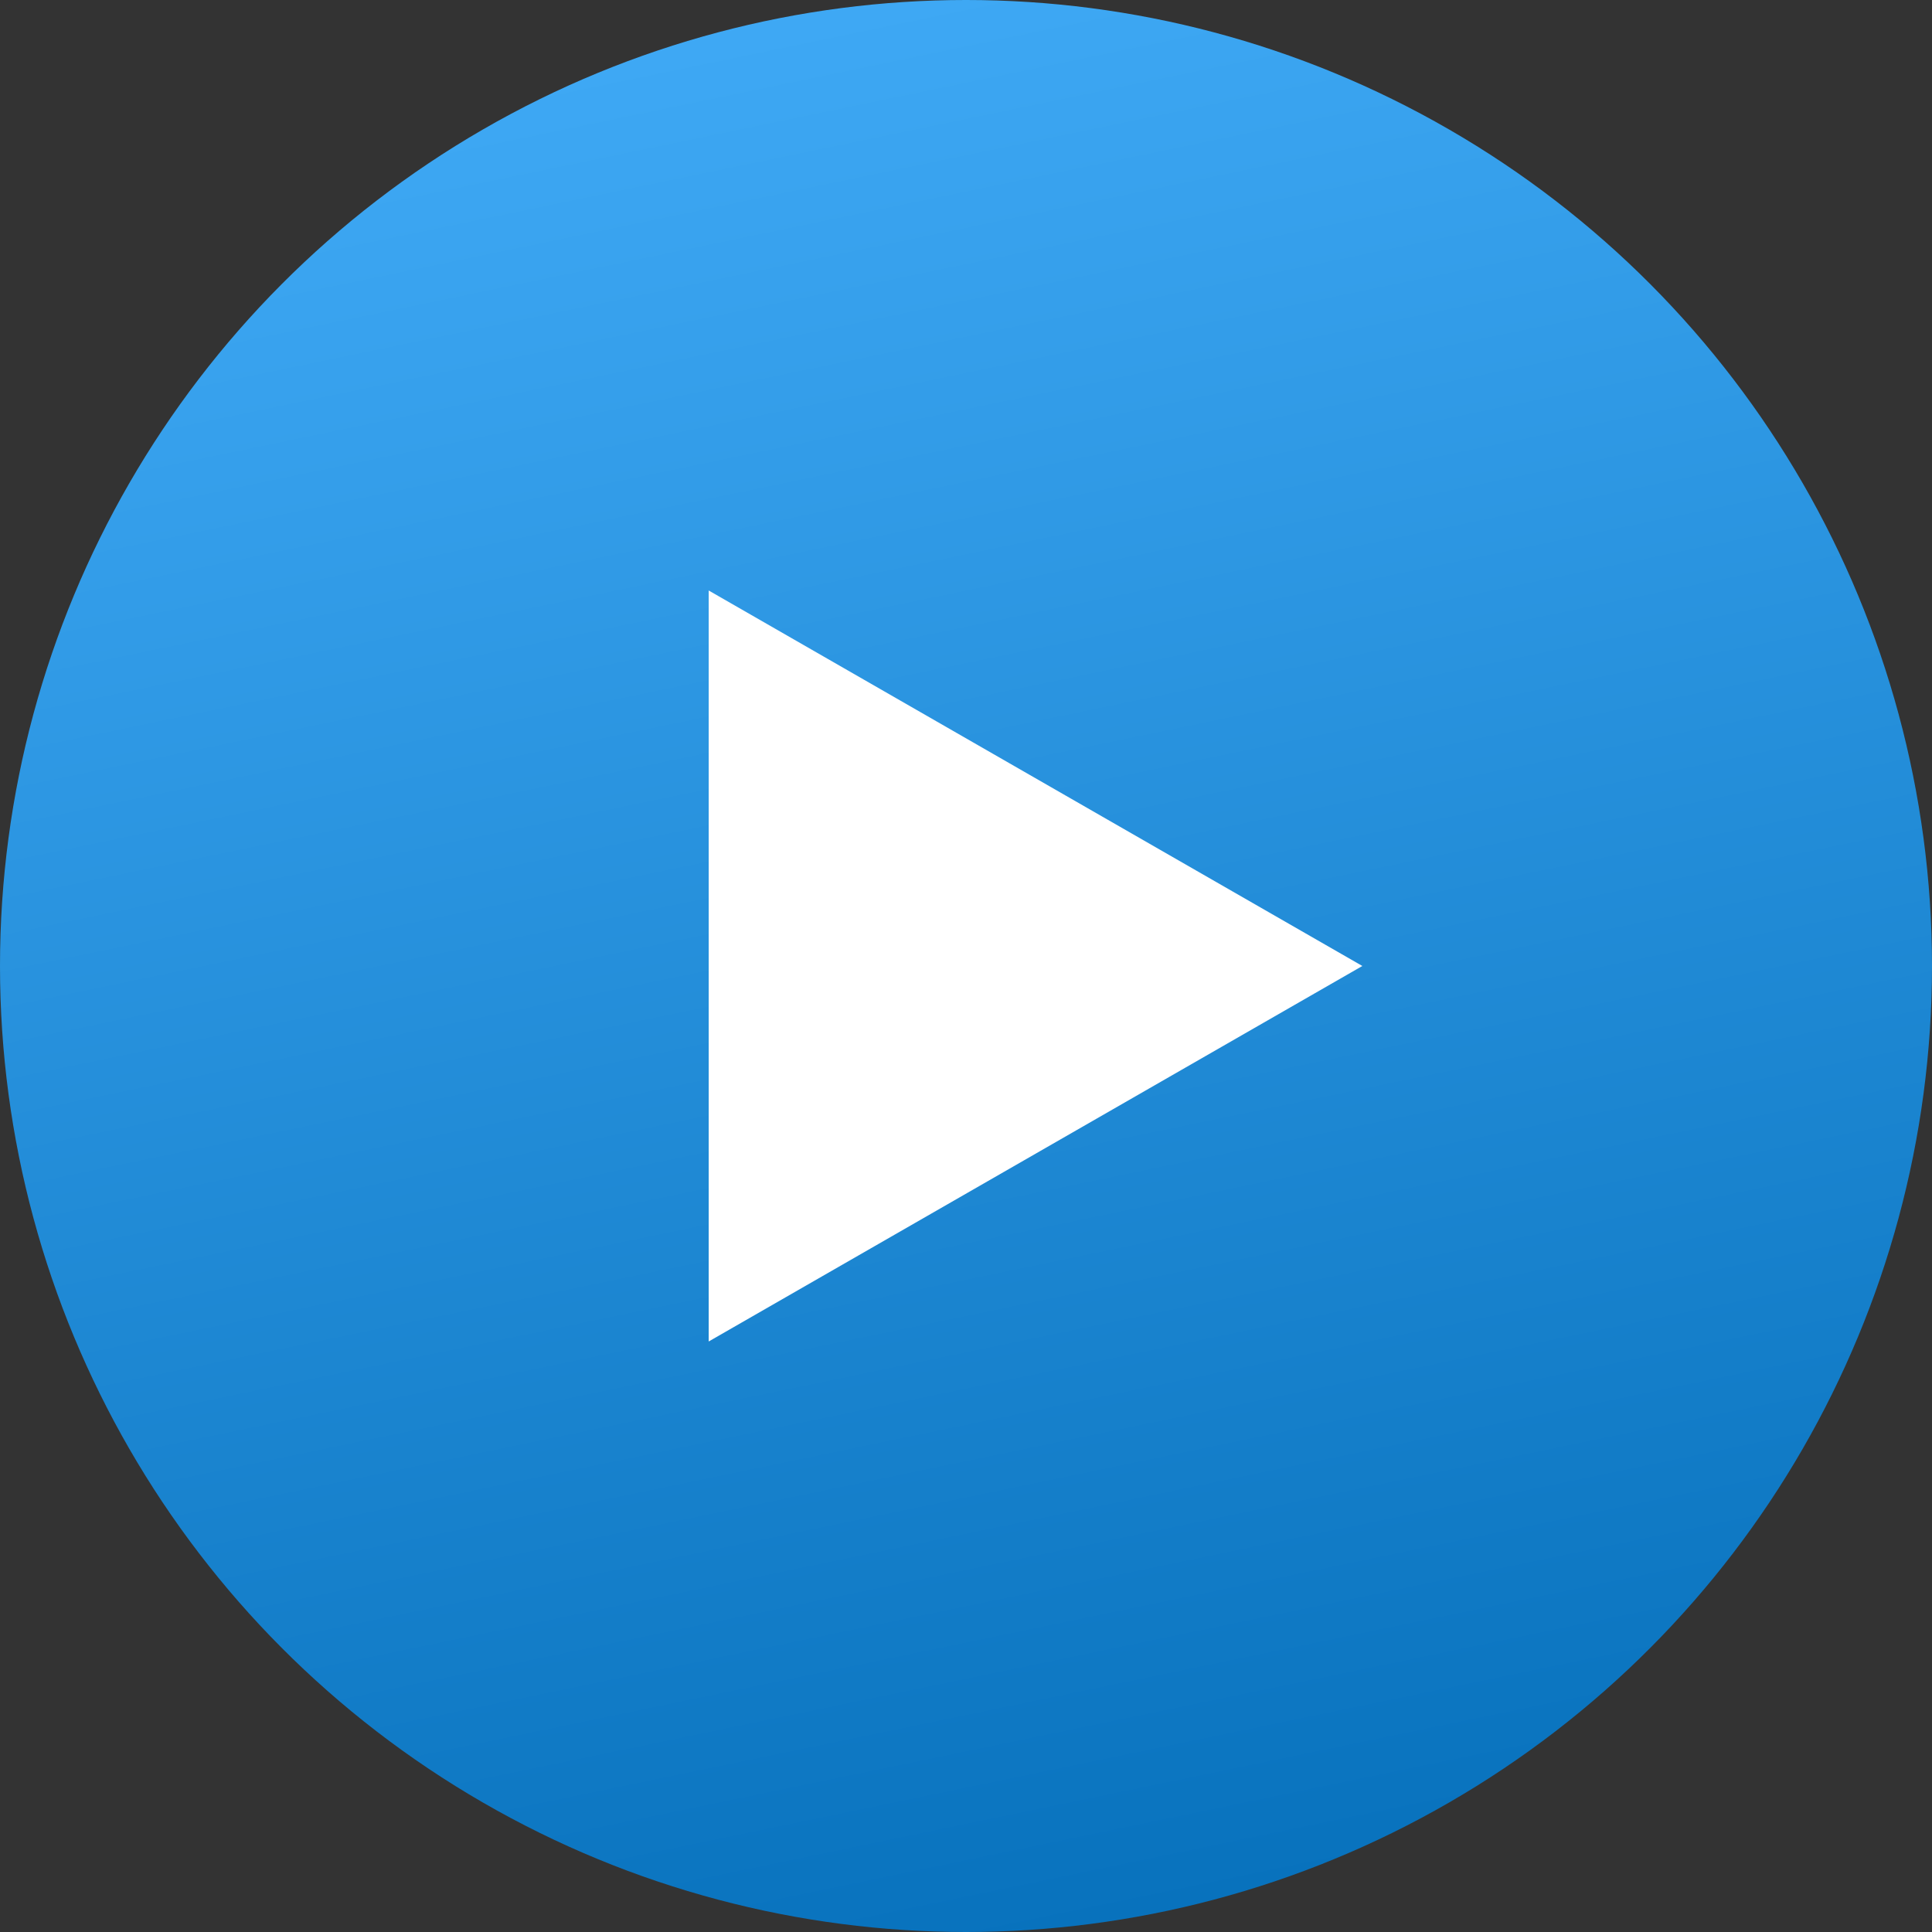 <svg xmlns="http://www.w3.org/2000/svg" xmlns:xlink="http://www.w3.org/1999/xlink" width="120" height="120" viewBox="0 0 120 120">
  <rect x="0" y="0" width="120" height="120" fill="#333333" stroke="none"/>
  <defs>
    <linearGradient id="linear-gradient" x1="0.41" x2="0.617" y2="1" gradientUnits="objectBoundingBox">
      <stop offset="0" stop-color="#3fa9f5"/>
      <stop offset="1" stop-color="#0771bc"/>
    </linearGradient>
  </defs>
  <g id=":_ic-play" data-name=": ic-play" transform="translate(-719.602 -1944.602)">
    <circle id="Ellipse_15" data-name="Ellipse 15" cx="60" cy="60" r="60" transform="translate(719.602 1944.602)" fill="url(#linear-gradient)"/>
    <path id="Polygon_1" data-name="Polygon 1" d="M23.322,0,46.645,40.6H0Z" transform="translate(804.22 1981.279) rotate(90)" fill="#fff"/>
  </g>
</svg>
